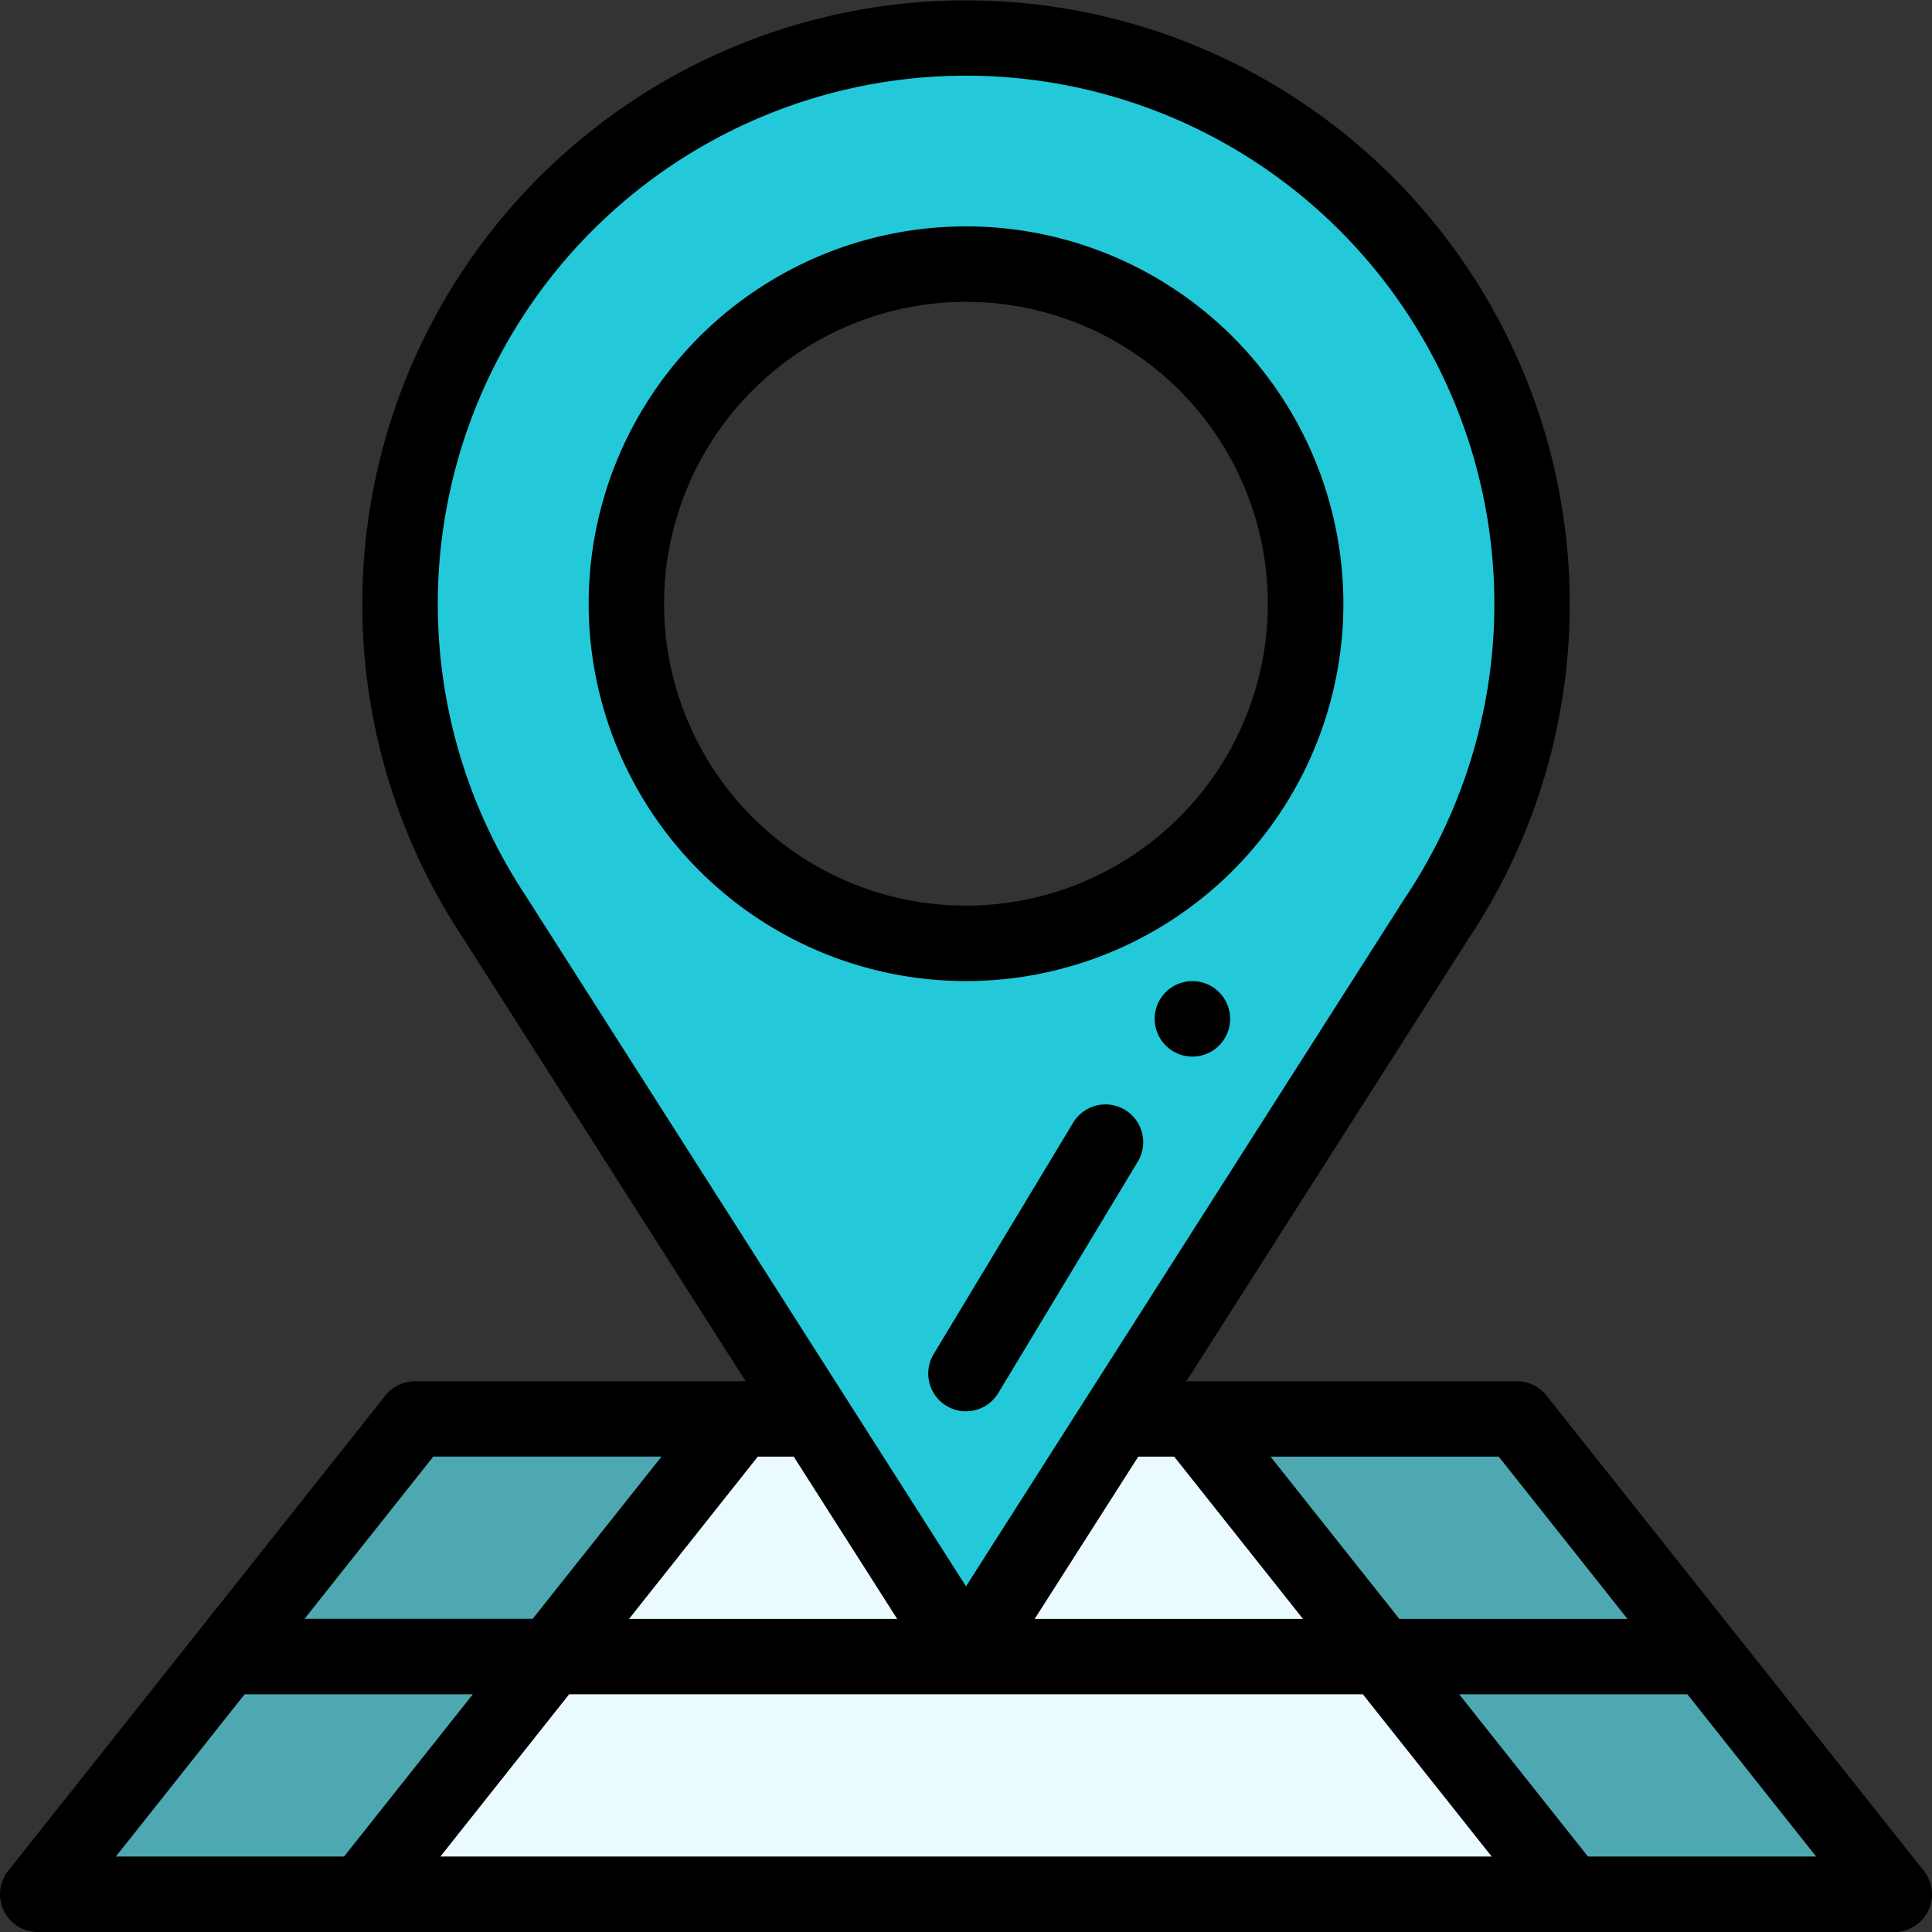 <svg xmlns="http://www.w3.org/2000/svg" width="52.843" height="52.843" viewBox="0 0 52.843 52.843">
  <rect x="0" y="0" width="52.843" height="52.843" fill="#333333" stroke="none"/>
  <g id="address_1_" data-name="address(1)" transform="translate(0)">
    <path id="Path_11569" data-name="Path 11569" d="M60.206,146.875H47.821l-10.321,13H70.527Zm0,0" transform="translate(-27.592 -108.068)" fill="#eafaff"/>
    <path id="Path_11570" data-name="Path 11570" d="M132.313,146.875h-8.876l10.321,13h8.876Zm0,0" transform="translate(-90.823 -108.068)" fill="#4ea8b1"/>
    <path id="Path_11571" data-name="Path 11571" d="M56.888,48.183l-12.881-20.2a15.481,15.481,0,1,1,25.763,0ZM64.62,24.536a9.29,9.29,0,1,0-7.733,4.141A9.222,9.222,0,0,0,64.62,24.536Zm0,0" transform="translate(-30.466 -2.874)" fill="#23c9d9"/>
    <path id="Path_11572" data-name="Path 11572" d="M14.227,146.875l-10.321,13h8.876l10.321-13Zm0,0" transform="translate(-2.874 -108.068)" fill="#4ea8b1"/>
    <path id="Path_11573" data-name="Path 11573" d="M120.563,101.563a1.032,1.032,0,1,0,1.032,1.032A1.033,1.033,0,0,0,120.563,101.563Zm0,0" transform="translate(-87.949 -74.728)"/>
    <path id="Path_11574" data-name="Path 11574" d="M10.545,38.165.224,51.17a1.032,1.032,0,0,0,.808,1.674H51.811a1.032,1.032,0,0,0,.808-1.674l-10.321-13a1.032,1.032,0,0,0-.808-.391H32.449l7.719-12.106a16.513,16.513,0,1,0-27.492,0l7.719,12.106H11.353A1.032,1.032,0,0,0,10.545,38.165ZM6.691,46.341h6.241L9.41,50.779H3.169Zm15.019-6.5,2.829,4.438H17.205l3.522-4.438Zm9.423,0h.983l3.522,4.438H28.3Zm6.143,6.5L40.8,50.779H12.045l3.522-4.438Zm6.157,4.438-3.522-4.438h6.241l3.522,4.438Zm1.08-6.5H38.273l-3.522-4.438h6.241ZM14.4,24.532a14.449,14.449,0,1,1,24.047,0l-.012.018L26.422,43.389,14.41,24.55Zm3.694,15.307L14.57,44.277H8.33l3.522-4.438Zm0,0" transform="translate(0)"/>
    <path id="Path_11575" data-name="Path 11575" d="M71.258,44.079A10.321,10.321,0,1,0,60.938,33.758,10.322,10.322,0,0,0,71.258,44.079Zm0-18.578A8.257,8.257,0,1,1,63,33.758,8.266,8.266,0,0,1,71.258,25.5Zm0,0" transform="translate(-44.837 -17.245)"/>
    <path id="Path_11576" data-name="Path 11576" d="M101.472,114.479a1.032,1.032,0,0,0-1.417.351l-3.815,6.329a1.032,1.032,0,1,0,1.768,1.066l3.815-6.329A1.032,1.032,0,0,0,101.472,114.479Zm0,0" transform="translate(-70.703 -84.123)"/>
  </g>
</svg>
